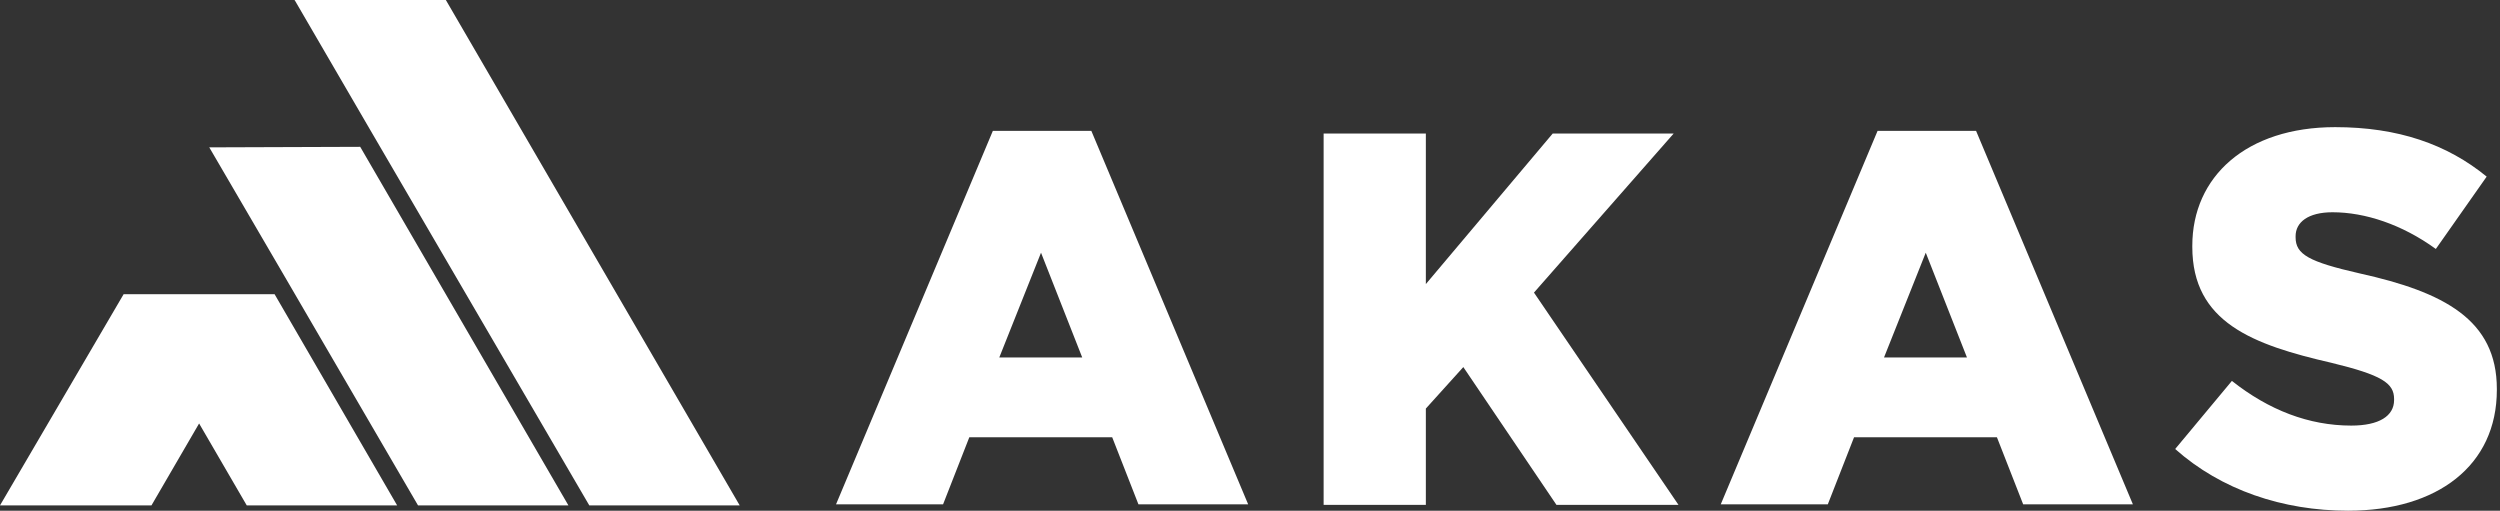 <?xml version="1.0" encoding="UTF-8"?> <svg xmlns="http://www.w3.org/2000/svg" width="3035" height="620" viewBox="0 0 3035 620" fill="none"><rect x="0" y="0" width="3035" height="620" fill="#333333" stroke="none"/> <path d="M1205.32 158.874H1324.88L1515.26 612.25H1382.06L1350.22 530.875H1176.73L1144.89 612.25H1014.94L1205.32 158.874ZM1313.83 434L1263.8 306.77L1213.12 434H1313.83Z" fill="white"></path> <path d="M1606.88 162.105H1730.98V344.875L1884.98 162.105H2031.83L1862.24 355.21L2037.68 612.898H1889.53L1776.47 445.625L1730.98 496V612.898H1606.88V162.105Z" fill="white"></path> <path d="M2279.38 158.874H2398.95L2589.33 612.25H2456.12L2424.28 530.875H2250.8L2218.96 612.25H2089L2279.38 158.874ZM2387.9 434L2337.87 306.77L2287.18 434H2387.9Z" fill="white"></path> <path d="M2640.67 545.081L2709.53 462.415C2754.36 497.936 2803.11 516.665 2854.43 516.665C2888.22 516.665 2906.42 505.039 2906.42 485.664V484.373C2906.42 464.998 2891.46 455.311 2830.38 440.456C2734.87 418.498 2661.46 391.373 2661.46 299.666V298.373C2661.46 214.416 2727.07 154.352 2834.94 154.352C2910.96 154.352 2970.75 175.019 3018.82 214.416L2957.1 302.248C2916.17 272.541 2871.33 257.686 2831.69 257.686C2801.81 257.686 2786.85 269.956 2786.85 286.748V288.041C2786.85 308.706 2802.45 317.748 2864.83 331.956C2966.84 354.561 3031.17 388.143 3031.17 472.103V473.393C3031.17 565.103 2959.04 619.998 2850.54 619.998C2771.27 619.998 2696.53 594.811 2640.67 545.081Z" fill="white"></path> <path d="M357.374 0L358.023 0.646V0H357.374Z" fill="white"></path> <path d="M541.26 0H540.61H358.025V0.646L448.992 156.938L715.397 613.542H897.984L541.26 0Z" fill="white"></path> <path d="M437.293 178.248L690.052 613.539H507.467L345.674 335.831L254.056 178.893L437.293 178.248Z" fill="white"></path> <path d="M333.332 357.145L482.129 613.542H299.544L241.714 514.084L183.885 613.542H0L150.097 357.145H333.332Z" fill="white"></path> </svg> 